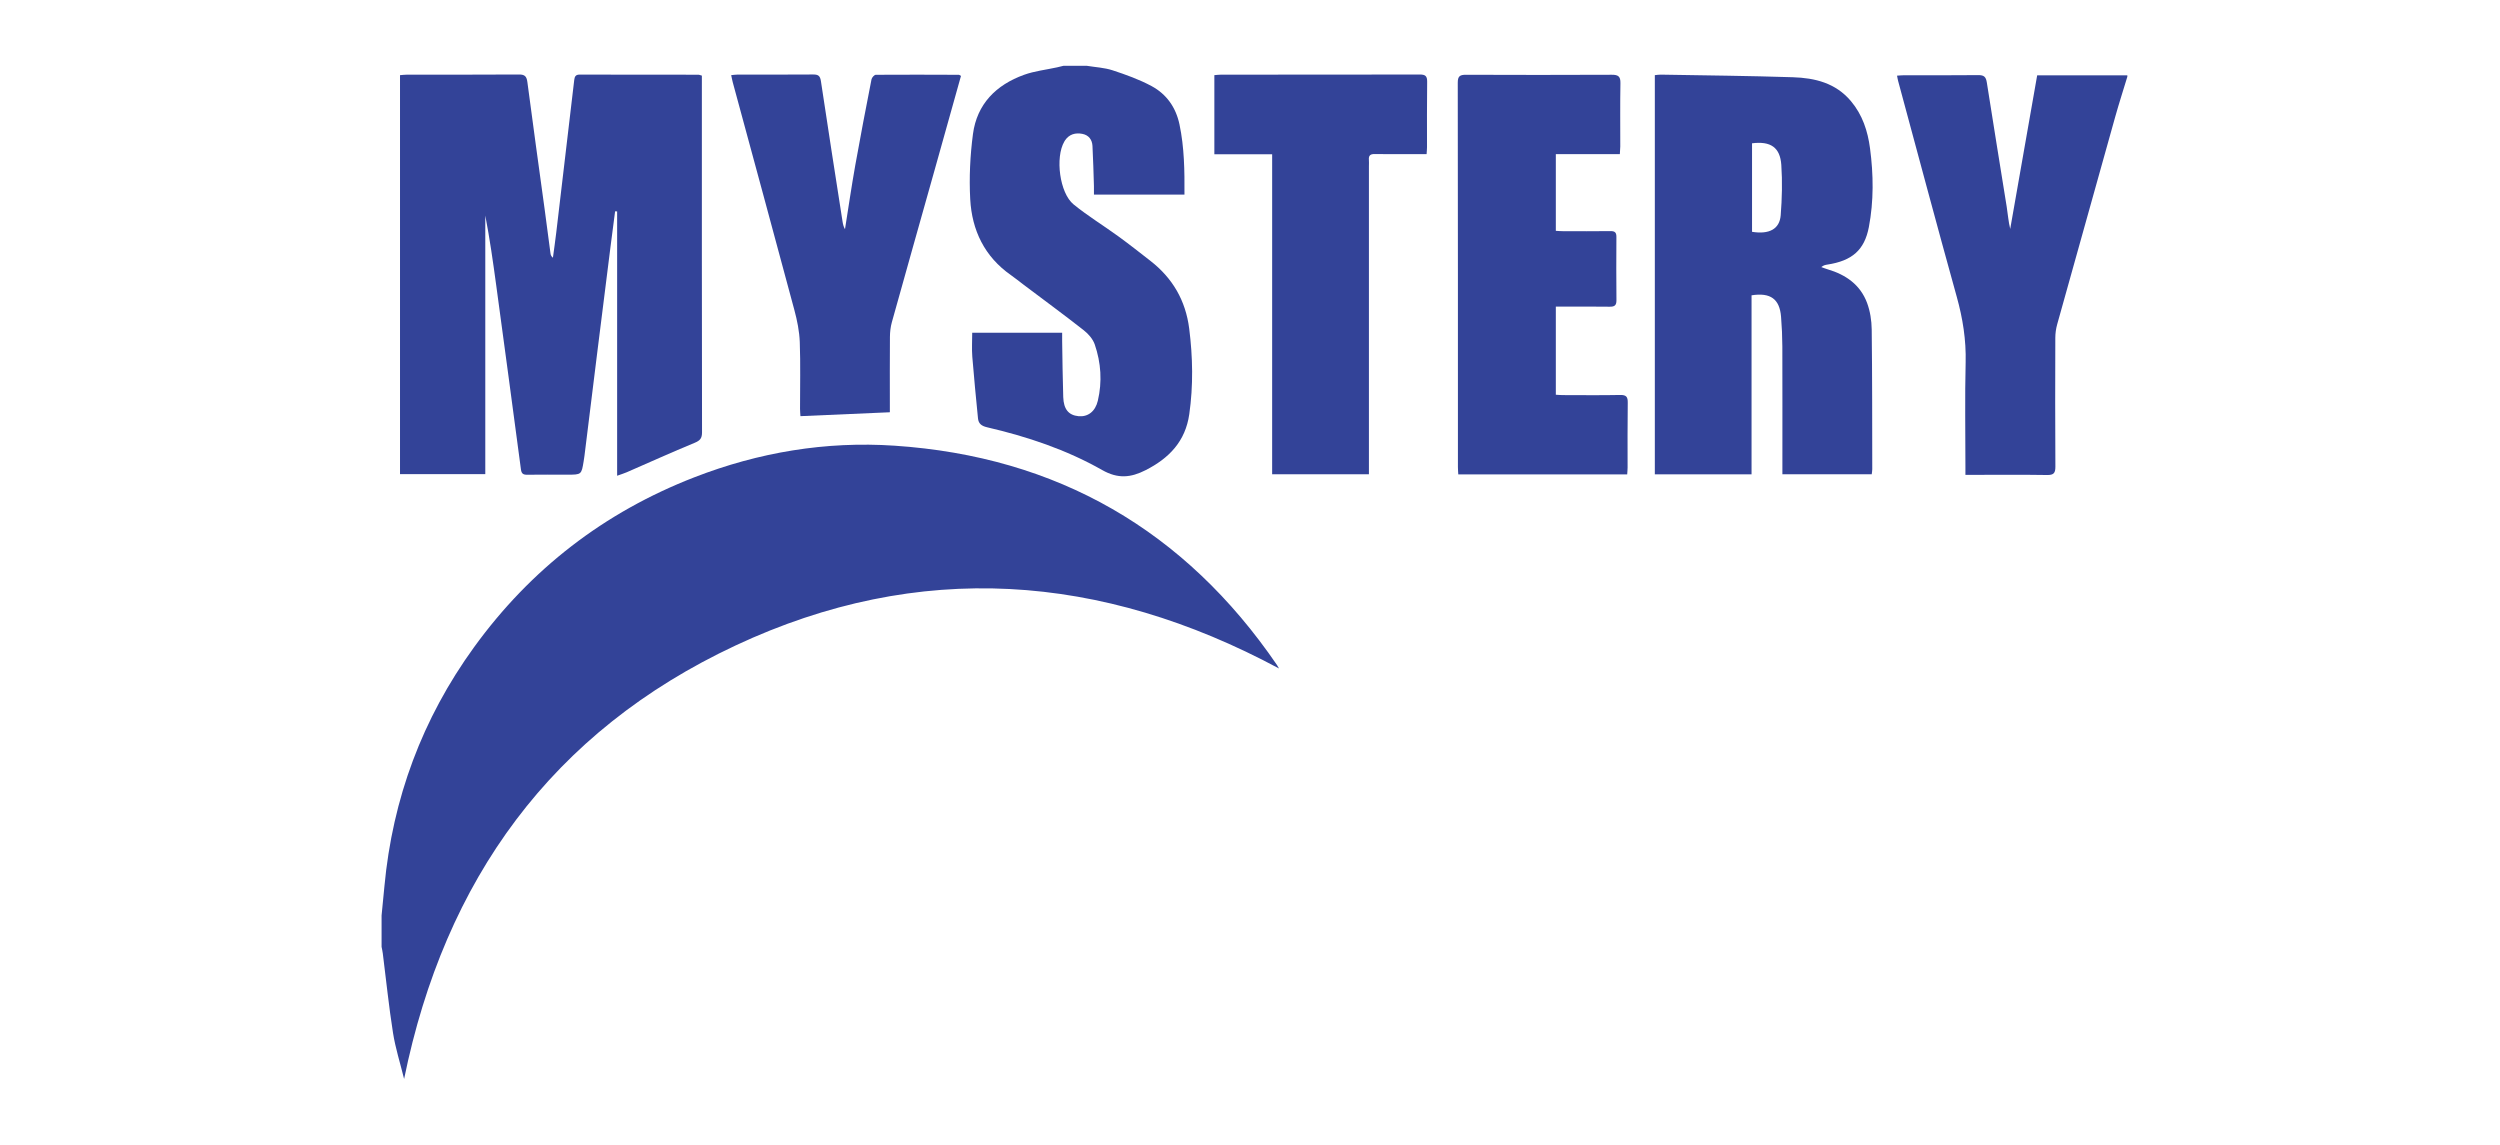 <svg width="190" height="87" viewBox="0 0 190 87" fill="none" xmlns="http://www.w3.org/2000/svg">
<path d="M29 69.577C29.072 68.841 29.146 68.106 29.215 67.37C29.834 60.69 32.096 54.615 36.029 49.186C40.334 43.245 45.921 38.934 52.767 36.276C57.665 34.374 62.757 33.522 67.983 33.872C80.353 34.703 90.049 40.302 97.052 50.543C97.109 50.627 97.155 50.719 97.206 50.805C83.709 43.564 69.858 42.523 55.901 49.057C41.951 55.589 33.803 66.834 30.712 82C30.408 80.766 30.05 79.651 29.87 78.508C29.553 76.501 29.348 74.478 29.093 72.462C29.073 72.294 29.032 72.128 29 71.961C29 71.166 29 70.372 29 69.577Z" fill="#334398"/>
<path d="M82.589 5C83.249 5.109 83.935 5.139 84.562 5.345C85.569 5.676 86.583 6.04 87.514 6.54C88.654 7.153 89.367 8.159 89.641 9.458C90.01 11.209 90.031 12.979 90.019 14.789C87.724 14.789 85.471 14.789 83.14 14.789C83.14 14.572 83.146 14.354 83.139 14.137C83.106 13.121 83.083 12.104 83.028 11.089C83.002 10.613 82.741 10.267 82.256 10.173C81.727 10.073 81.259 10.198 80.938 10.675C80.918 10.704 80.903 10.734 80.885 10.764C80.187 11.957 80.526 14.67 81.594 15.537C82.676 16.415 83.875 17.148 85.004 17.969C85.828 18.567 86.628 19.2 87.431 19.825C89.118 21.138 90.109 22.837 90.38 24.978C90.654 27.148 90.694 29.306 90.385 31.477C90.091 33.545 88.849 34.827 87.067 35.732C85.946 36.301 84.973 36.41 83.762 35.721C81.04 34.175 78.071 33.183 75.019 32.473C74.597 32.374 74.366 32.2 74.327 31.792C74.176 30.234 74.018 28.676 73.895 27.115C73.848 26.519 73.888 25.916 73.888 25.288C76.189 25.288 78.423 25.288 80.724 25.288C80.724 25.526 80.72 25.728 80.724 25.931C80.748 27.346 80.76 28.762 80.806 30.177C80.838 31.11 81.218 31.555 81.963 31.63C82.67 31.701 83.241 31.282 83.435 30.458C83.775 29.014 83.679 27.57 83.201 26.178C83.059 25.766 82.713 25.37 82.36 25.095C80.853 23.913 79.308 22.779 77.778 21.626C77.46 21.388 77.154 21.134 76.828 20.907C74.823 19.506 73.864 17.497 73.737 15.139C73.648 13.495 73.73 11.82 73.945 10.187C74.248 7.902 75.708 6.451 77.824 5.687C78.626 5.398 79.496 5.304 80.335 5.119C80.5 5.083 80.663 5.039 80.827 5C81.415 5 82.002 5 82.589 5Z" fill="#334398"/>
<path d="M161.678 5.829C161.37 6.846 161.043 7.857 160.756 8.88C159.279 14.135 157.809 19.393 156.345 24.653C156.254 24.98 156.205 25.331 156.204 25.67C156.194 28.934 156.188 32.197 156.209 35.461C156.212 35.954 156.083 36.109 155.576 36.101C153.712 36.071 151.847 36.089 149.982 36.089C149.798 36.089 149.612 36.089 149.372 36.089C149.372 35.84 149.372 35.655 149.372 35.47C149.372 32.828 149.324 30.185 149.389 27.545C149.432 25.834 149.171 24.201 148.714 22.558C147.196 17.1 145.738 11.623 144.258 6.155C144.227 6.042 144.211 5.925 144.175 5.75C144.374 5.738 144.54 5.719 144.705 5.719C146.587 5.717 148.47 5.731 150.351 5.709C150.79 5.704 150.934 5.844 151 6.277C151.487 9.426 152.01 12.57 152.51 15.718C152.598 16.274 152.638 16.838 152.776 17.398C153.457 13.523 154.137 9.648 154.825 5.726C157.163 5.726 159.421 5.726 161.678 5.726C161.678 5.76 161.678 5.795 161.678 5.829Z" fill="#334398"/>
<path d="M53.342 5.748C53.342 5.943 53.342 6.131 53.342 6.32C53.342 15.164 53.338 24.008 53.354 32.853C53.355 33.31 53.21 33.482 52.793 33.654C51.058 34.37 49.346 35.145 47.626 35.894C47.43 35.979 47.224 36.041 46.902 36.156C46.902 29.384 46.902 22.726 46.902 16.068C46.85 16.065 46.798 16.062 46.747 16.06C46.63 16.966 46.51 17.871 46.396 18.777C46.06 21.446 45.725 24.114 45.392 26.783C45.065 29.401 44.744 32.02 44.42 34.638C44.403 34.775 44.381 34.912 44.359 35.047C44.192 36.075 44.192 36.075 43.122 36.075C42.103 36.075 41.083 36.066 40.064 36.08C39.771 36.084 39.636 36.002 39.593 35.688C38.975 31.023 38.346 26.359 37.714 21.696C37.474 19.922 37.223 18.151 36.882 16.381C36.882 22.92 36.882 29.457 36.882 36.035C34.687 36.035 32.558 36.035 30.401 36.035C30.401 25.936 30.401 15.855 30.401 5.712C30.581 5.699 30.762 5.674 30.945 5.674C33.777 5.672 36.61 5.681 39.443 5.662C39.888 5.659 40.024 5.807 40.081 6.241C40.501 9.454 40.951 12.663 41.389 15.874C41.542 17.002 41.685 18.131 41.837 19.258C41.851 19.369 41.888 19.477 42.022 19.589C42.106 18.958 42.198 18.327 42.273 17.695C42.732 13.825 43.189 9.956 43.641 6.085C43.671 5.827 43.744 5.669 44.044 5.67C47.05 5.676 50.055 5.674 53.061 5.678C53.142 5.676 53.224 5.716 53.342 5.748Z" fill="#334398"/>
<path d="M142.252 36.044C139.971 36.044 137.75 36.044 135.462 36.044C135.462 35.813 135.462 35.611 135.462 35.41C135.462 32.388 135.468 29.365 135.458 26.343C135.455 25.584 135.422 24.823 135.36 24.066C135.25 22.726 134.558 22.216 133.118 22.444C133.118 26.963 133.118 31.494 133.118 36.049C130.632 36.049 128.22 36.049 125.767 36.049C125.767 25.941 125.767 15.848 125.767 5.711C125.915 5.698 126.066 5.67 126.216 5.672C129.565 5.731 132.915 5.762 136.262 5.87C137.931 5.924 139.508 6.303 140.67 7.684C141.552 8.732 141.949 9.963 142.122 11.276C142.385 13.271 142.412 15.273 142.034 17.256C141.699 19.006 140.761 19.819 138.885 20.108C138.737 20.131 138.59 20.155 138.417 20.297C138.578 20.354 138.736 20.421 138.9 20.468C140.281 20.873 141.383 21.642 141.897 23.02C142.132 23.652 142.242 24.363 142.25 25.04C142.293 28.579 142.284 32.121 142.292 35.661C142.292 35.778 142.268 35.895 142.252 36.044ZM133.155 10.891C133.155 13.155 133.155 15.388 133.155 17.618C134.456 17.828 135.252 17.415 135.334 16.353C135.434 15.087 135.465 13.803 135.38 12.537C135.289 11.195 134.564 10.713 133.155 10.891Z" fill="#334398"/>
<path d="M123.108 11.716C121.454 11.716 119.871 11.716 118.243 11.716C118.243 13.662 118.243 15.569 118.243 17.544C118.405 17.553 118.585 17.569 118.766 17.569C119.975 17.571 121.184 17.582 122.392 17.564C122.731 17.559 122.849 17.67 122.847 18.005C122.837 19.61 122.833 21.217 122.85 22.822C122.854 23.227 122.687 23.315 122.322 23.31C121.165 23.293 120.008 23.303 118.851 23.303C118.664 23.303 118.476 23.303 118.243 23.303C118.243 25.541 118.243 27.74 118.243 30C118.417 30.01 118.599 30.027 118.782 30.027C120.232 30.029 121.683 30.047 123.133 30.018C123.601 30.009 123.716 30.163 123.709 30.61C123.684 32.25 123.699 33.891 123.697 35.532C123.697 35.699 123.678 35.866 123.667 36.053C119.377 36.053 115.134 36.053 110.829 36.053C110.82 35.865 110.802 35.684 110.802 35.502C110.801 25.762 110.806 16.024 110.79 6.284C110.789 5.785 110.957 5.682 111.411 5.683C115.106 5.698 118.802 5.699 122.497 5.682C122.982 5.68 123.162 5.805 123.153 6.317C123.124 7.923 123.143 9.529 123.141 11.135C123.138 11.303 123.122 11.473 123.108 11.716Z" fill="#334398"/>
<path d="M96.684 11.726C95.167 11.726 93.754 11.726 92.291 11.726C92.291 9.717 92.291 7.744 92.291 5.711C92.457 5.699 92.639 5.673 92.821 5.673C97.845 5.671 102.871 5.675 107.895 5.663C108.31 5.662 108.47 5.765 108.464 6.21C108.44 7.867 108.455 9.525 108.453 11.182C108.453 11.334 108.436 11.487 108.422 11.713C107.958 11.713 107.516 11.713 107.076 11.713C106.212 11.713 105.349 11.725 104.485 11.707C104.15 11.7 104.005 11.813 104.036 12.152C104.05 12.307 104.038 12.463 104.038 12.619C104.038 20.181 104.038 27.744 104.038 35.307C104.038 35.543 104.038 35.779 104.038 36.045C101.578 36.045 99.183 36.045 96.683 36.045C96.684 27.954 96.684 19.858 96.684 11.726Z" fill="#334398"/>
<path d="M73.035 5.768C72.361 8.172 71.694 10.559 71.024 12.944C69.942 16.792 68.853 20.638 67.781 24.488C67.681 24.848 67.638 25.233 67.635 25.608C67.62 27.334 67.629 29.062 67.629 30.789C67.629 30.975 67.629 31.162 67.629 31.332C65.343 31.432 63.114 31.529 60.833 31.628C60.825 31.476 60.803 31.274 60.803 31.072C60.8 29.38 60.845 27.685 60.783 25.994C60.752 25.18 60.586 24.355 60.373 23.565C58.827 17.79 57.252 12.024 55.689 6.253C55.645 6.091 55.617 5.926 55.571 5.711C55.75 5.694 55.897 5.67 56.045 5.67C57.963 5.667 59.881 5.676 61.797 5.661C62.174 5.658 62.328 5.753 62.389 6.162C62.921 9.724 63.481 13.281 64.034 16.84C64.065 17.036 64.11 17.232 64.219 17.42C64.477 15.806 64.712 14.189 64.997 12.58C65.386 10.392 65.808 8.21 66.235 6.028C66.262 5.892 66.448 5.685 66.562 5.684C68.67 5.668 70.776 5.678 72.883 5.685C72.912 5.688 72.942 5.718 73.035 5.768Z" fill="#334398"/>
</svg>
